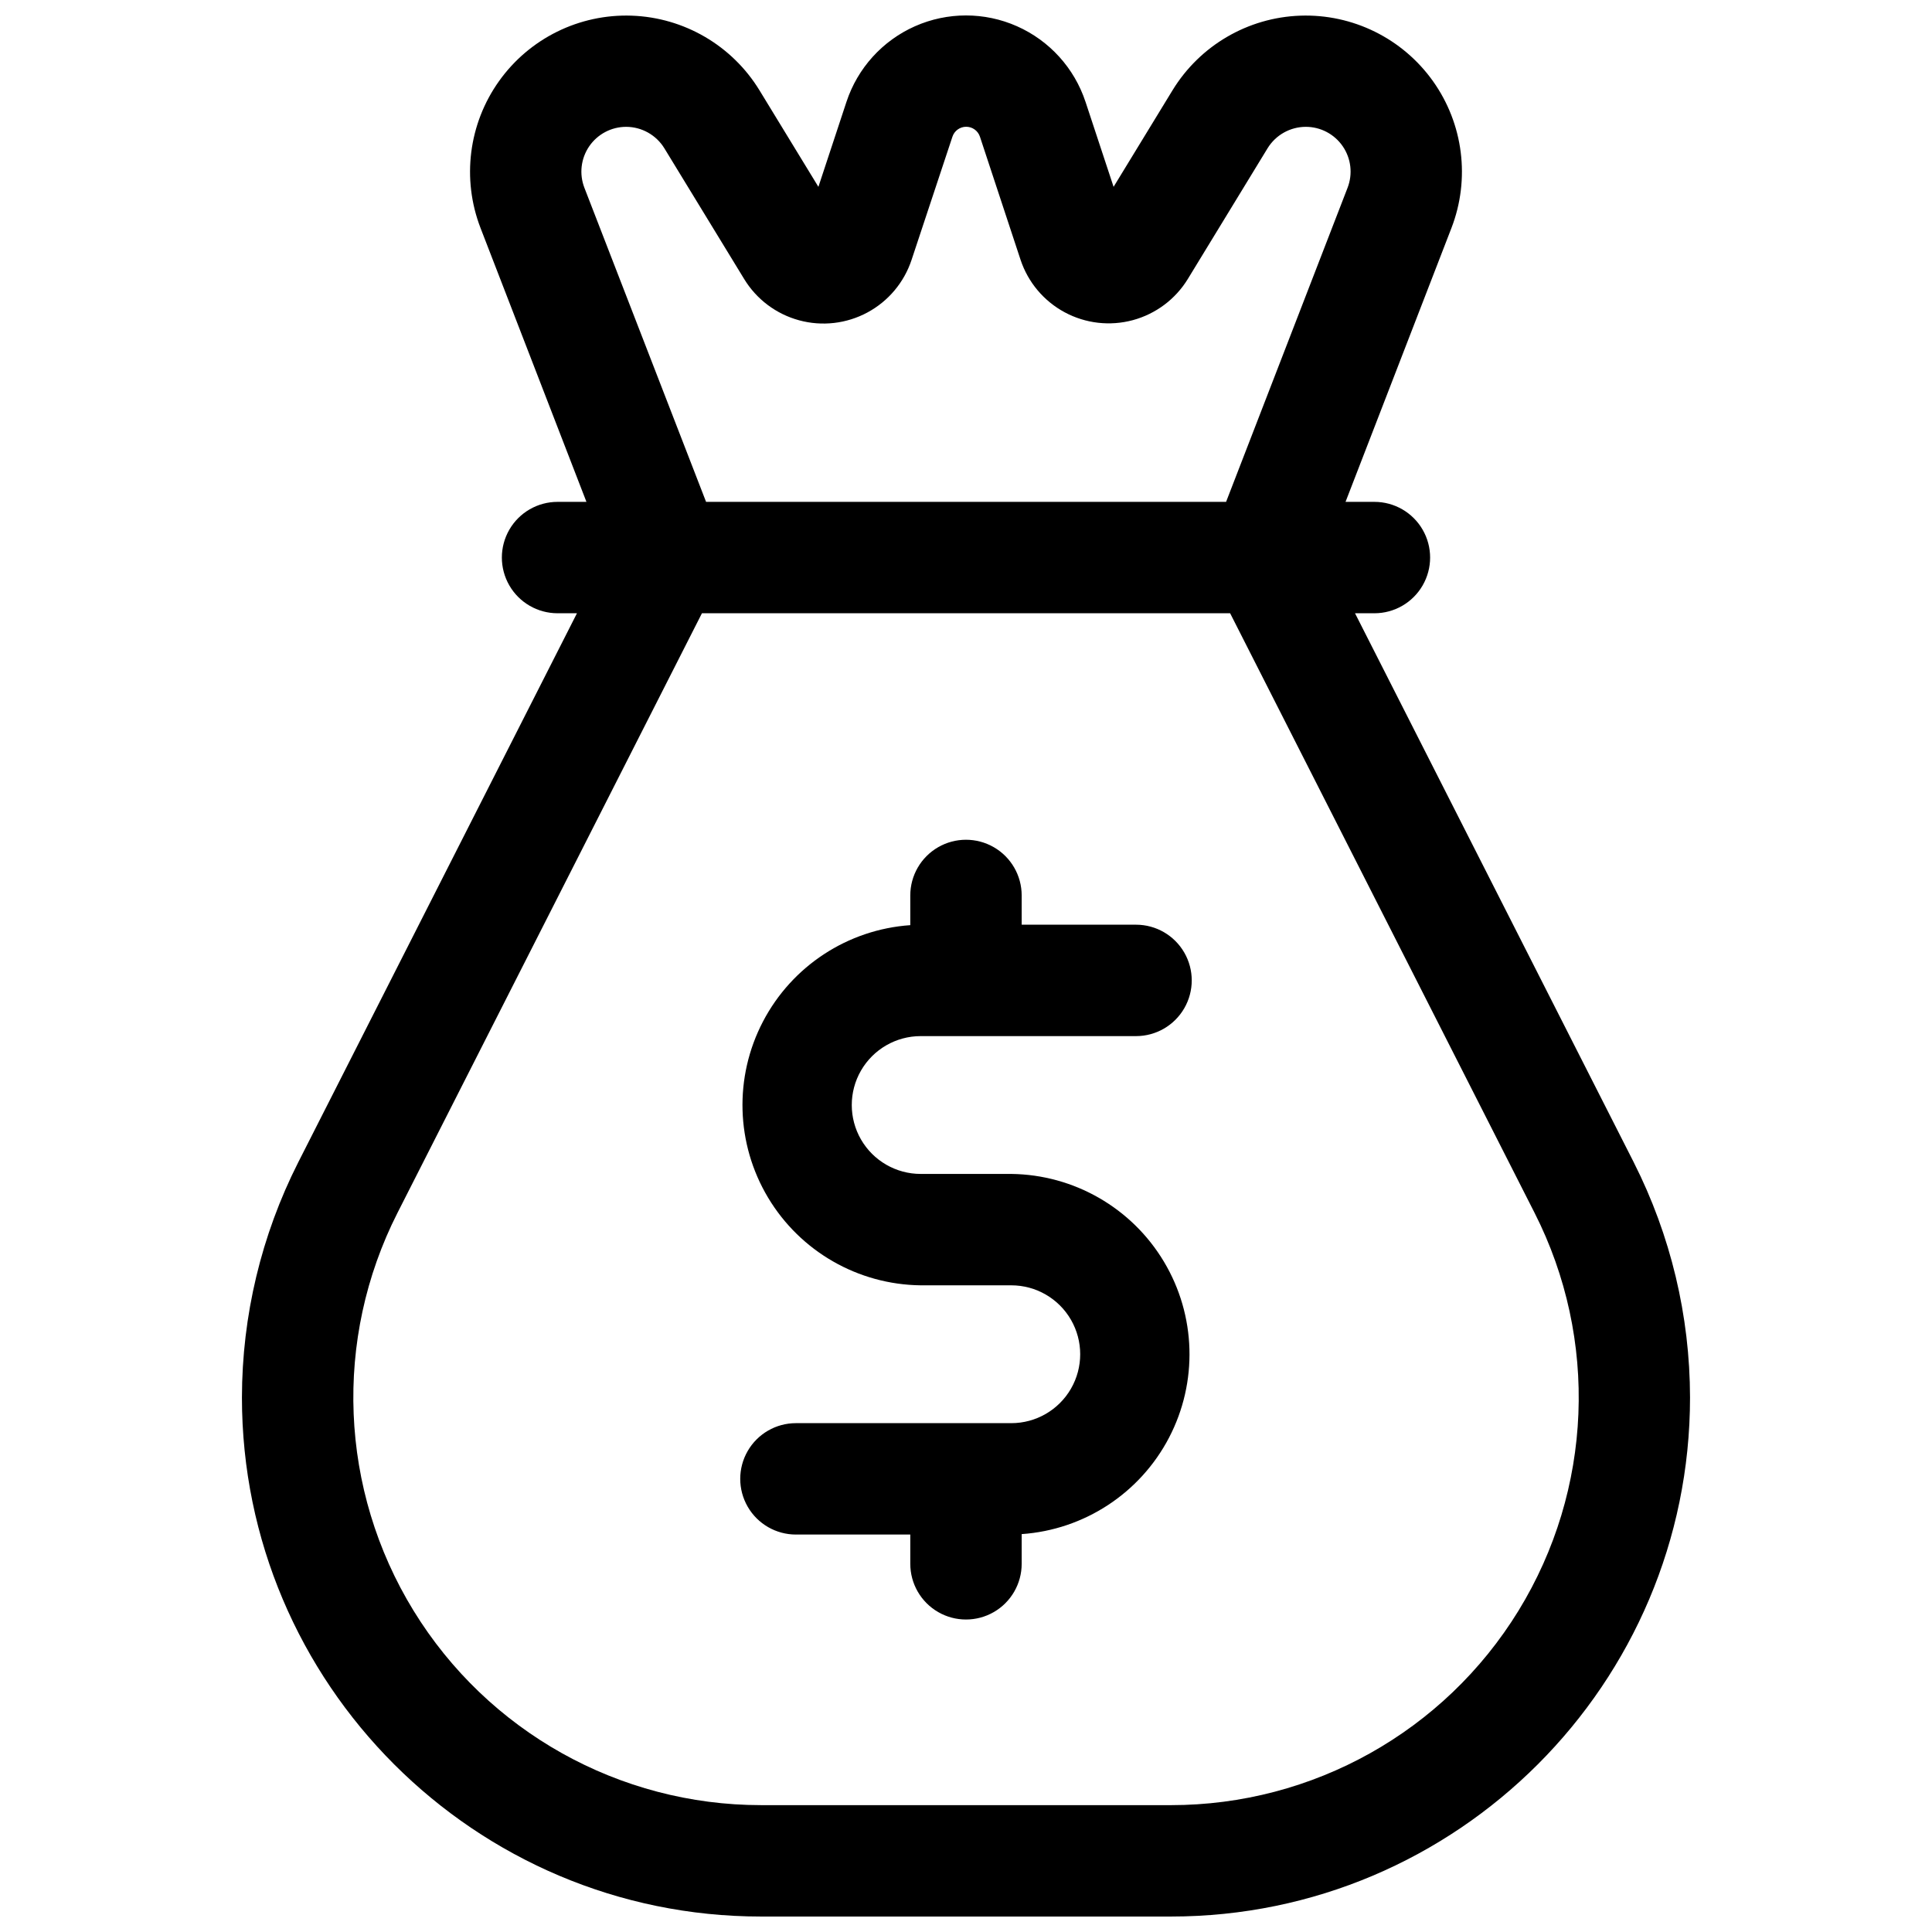 <?xml version="1.0" encoding="UTF-8"?>
<!-- Uploaded to: ICON Repo, www.iconrepo.com, Generator: ICON Repo Mixer Tools -->
<svg width="800px" height="800px" version="1.1" viewBox="144 144 512 512" xmlns="http://www.w3.org/2000/svg">
 <defs>
  <clipPath id="a">
   <path d="m208 148.09h384v503.81h-384z"/>
  </clipPath>
 </defs>
 <g clip-path="url(#a)">
  <path d="m576.98 452.06-73.887-145.54h5.144c5.273 0 10.148-2.816 12.781-7.383 2.637-4.566 2.637-10.191 0-14.758-2.633-4.566-7.508-7.379-12.781-7.379h-7.656l28.074-72.59c5.004-12.973 3.16-27.586-4.902-38.906-8.066-11.32-21.273-17.84-35.168-17.352-13.891 0.488-26.609 7.918-33.855 19.777l-15.617 25.586-7.438-22.523h-0.004c-2.953-8.941-9.547-16.219-18.156-20.035-8.605-3.816-18.426-3.816-27.035 0-8.609 3.816-15.203 11.094-18.156 20.035l-7.438 22.523-15.617-25.586c-7.25-11.859-19.969-19.289-33.859-19.777-13.891-0.488-27.102 6.031-35.164 17.352-8.066 11.32-9.906 25.934-4.906 38.906l28.074 72.59h-7.656c-5.273 0-10.145 2.812-12.781 7.379-2.637 4.566-2.637 10.191 0 14.758 2.637 4.566 7.508 7.383 12.781 7.383h5.144l-73.887 145.55c-9.77 19.305-14.871 40.633-14.898 62.27 0 75.855 61.707 137.56 137.56 137.56h108.64c75.855 0 137.56-61.707 137.56-137.56-0.027-21.641-5.129-42.969-14.898-62.277zm-278.11-258.3c-1.41-3.652-0.93-7.762 1.281-10.992 2.215-3.227 5.875-5.156 9.789-5.156 4.133 0.012 7.965 2.164 10.125 5.688l21.156 34.656c3.277 5.375 8.492 9.285 14.566 10.93 6.074 1.648 12.547 0.906 18.09-2.078 5.543-2.981 9.73-7.973 11.703-13.949l10.824-32.629c0.52-1.574 1.988-2.637 3.644-2.637 1.66 0 3.129 1.062 3.648 2.637l10.766 32.629c1.98 5.961 6.168 10.934 11.699 13.906 5.535 2.973 11.992 3.715 18.055 2.078 6.062-1.641 11.27-5.531 14.555-10.887l21.156-34.676c2.164-3.516 5.996-5.66 10.125-5.668 3.914 0 7.578 1.93 9.789 5.156 2.215 3.231 2.691 7.34 1.281 10.992l-32.195 83.238h-137.81zm155.45 428.62h-108.64c-37.562-0.004-72.426-19.516-92.078-51.527-19.652-32.012-21.266-71.934-4.266-105.43l80.688-158.91h139.97l80.688 158.91c17 33.496 15.387 73.422-4.269 105.44s-54.527 51.523-92.094 51.52z"/>
 </g>
 <path d="m387.99 418.58h57.074c5.273 0 10.145-2.816 12.781-7.383 2.637-4.566 2.637-10.191 0-14.758-2.637-4.566-7.508-7.383-12.781-7.383h-30.309v-7.754c0-5.273-2.812-10.145-7.379-12.781s-10.195-2.637-14.762 0c-4.566 2.637-7.379 7.508-7.379 12.781v7.875c-16.57 1.148-31.355 10.824-39.043 25.551-7.691 14.723-7.18 32.383 1.344 46.641 8.527 14.258 23.844 23.062 40.453 23.254h24.012c6.523 0 12.555 3.484 15.816 9.133 3.262 5.652 3.262 12.613 0 18.262-3.262 5.652-9.293 9.133-15.816 9.133h-57.074c-5.273 0-10.145 2.812-12.781 7.379-2.637 4.57-2.637 10.195 0 14.762 2.637 4.566 7.508 7.379 12.781 7.379h30.309v7.754c0 5.273 2.812 10.148 7.379 12.785 4.566 2.637 10.195 2.637 14.762 0s7.379-7.512 7.379-12.785v-7.871c16.57-1.152 31.355-10.824 39.047-25.551 7.688-14.723 7.18-32.387-1.348-46.641-8.527-14.258-23.844-23.062-40.453-23.258h-24.012c-6.523 0-12.551-3.481-15.816-9.129-3.262-5.652-3.262-12.613 0-18.266 3.266-5.648 9.293-9.129 15.816-9.129z"/>
</svg>